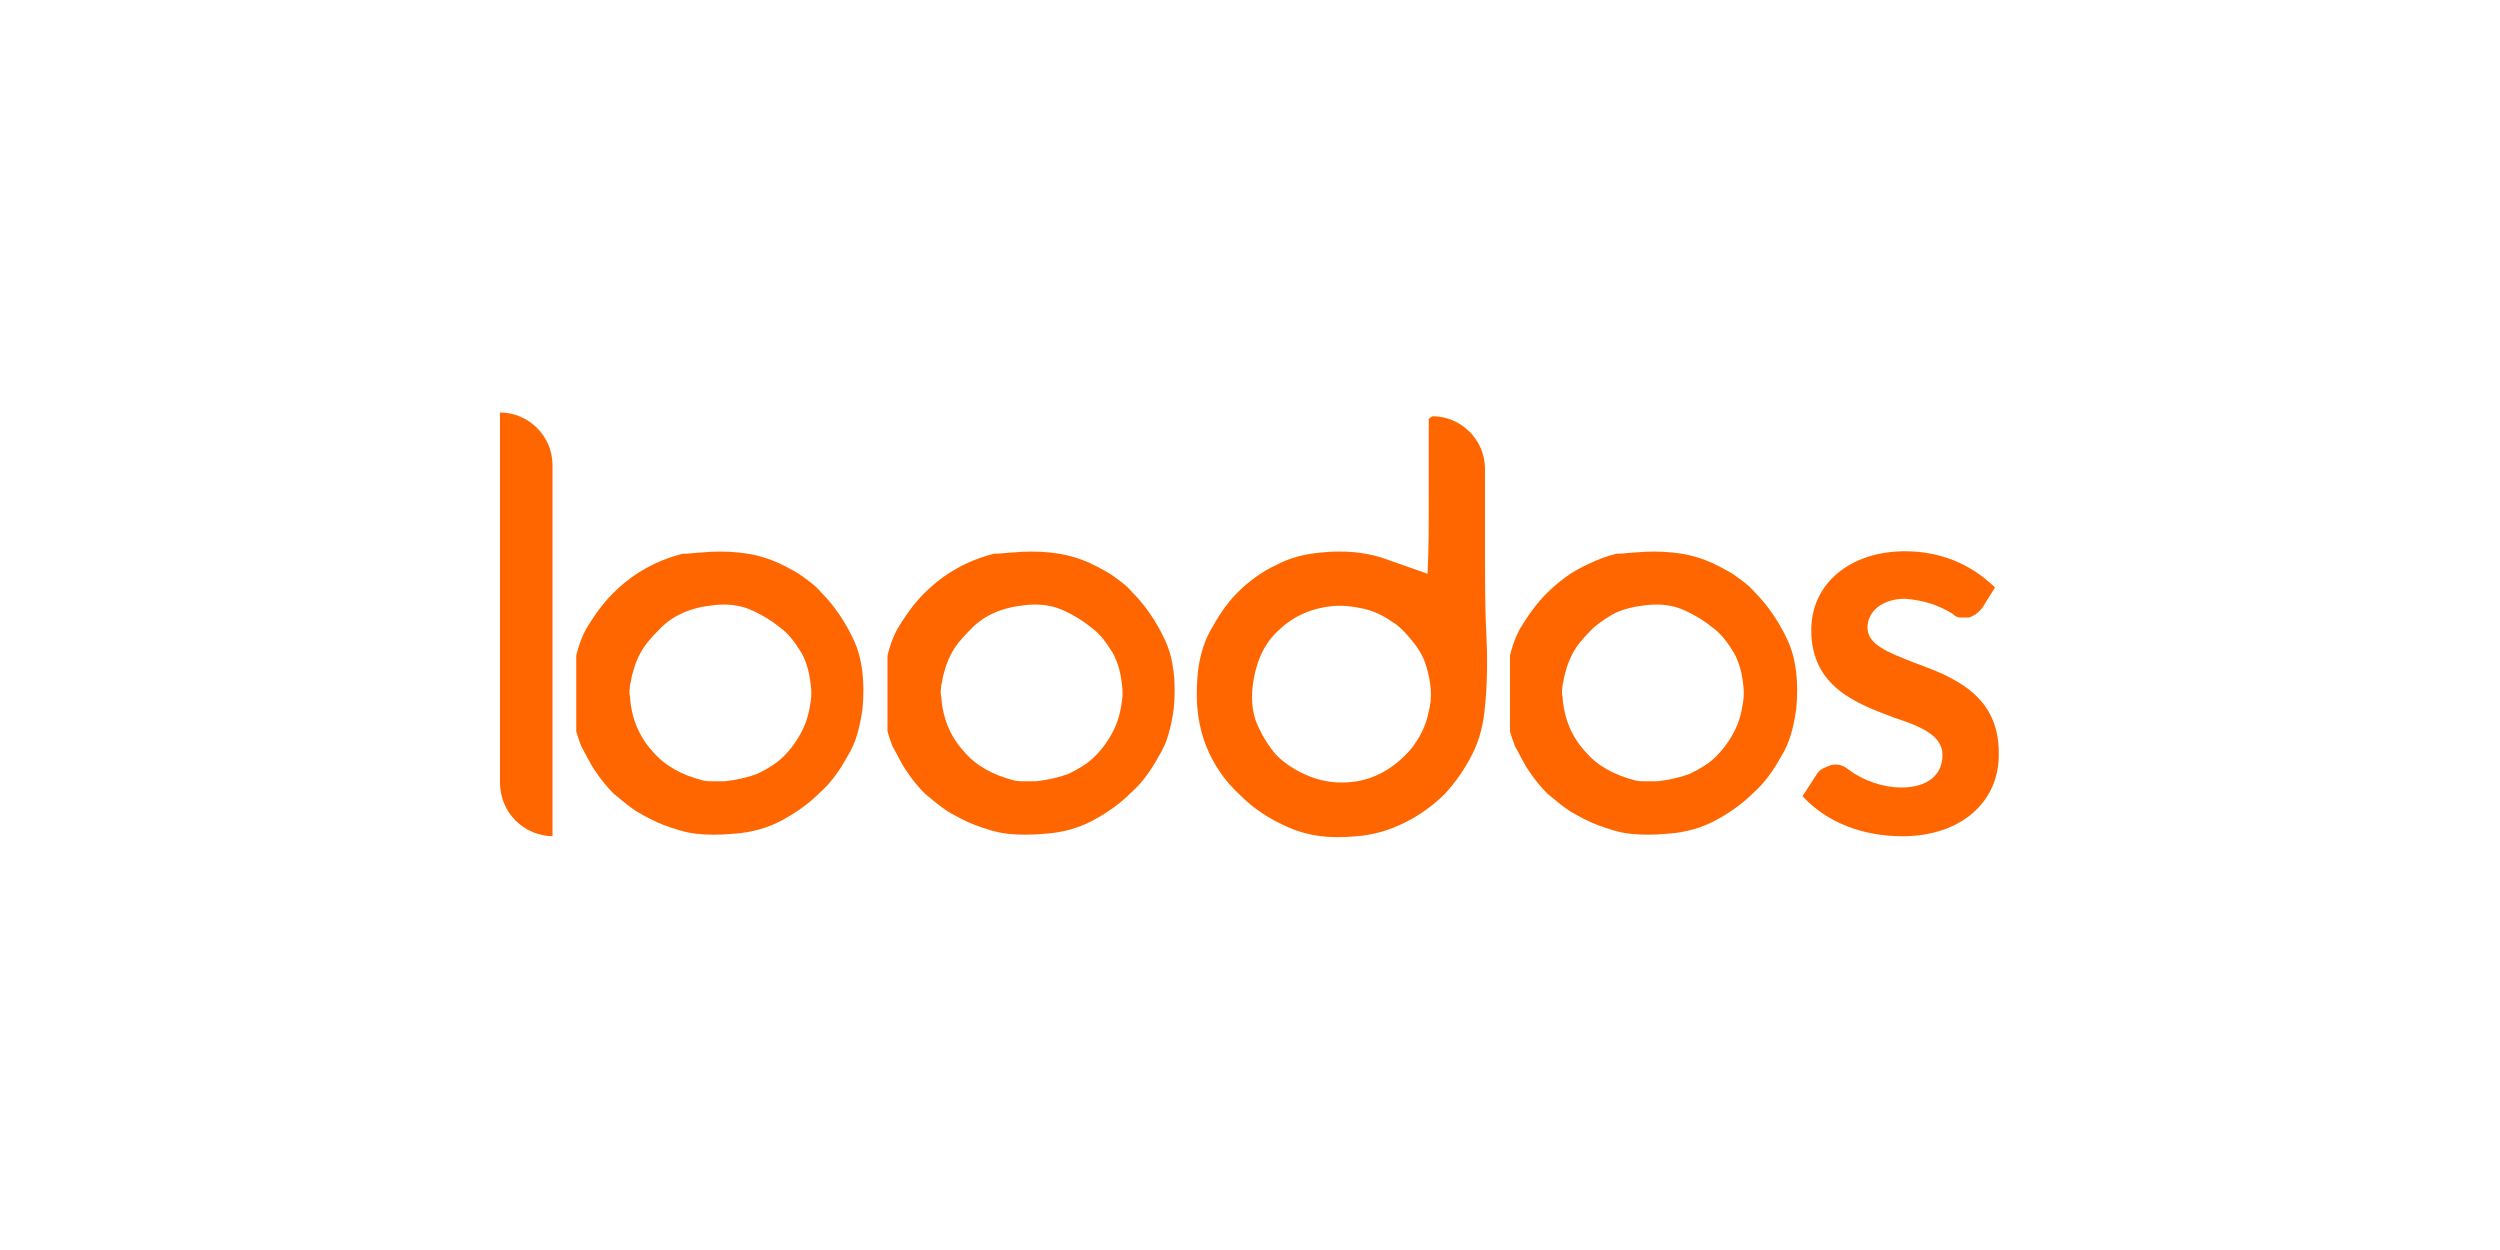 <?xml version="1.0" encoding="UTF-8"?>
<svg id="Layer_1" data-name="Layer 1" xmlns="http://www.w3.org/2000/svg" xmlns:xlink="http://www.w3.org/1999/xlink" viewBox="0 0 200 100">
  <defs>
    <style>
      .cls-1 {
        clip-path: url(#clippath);
      }

      .cls-2 {
        fill: none;
      }

      .cls-2, .cls-3 {
        stroke-width: 0px;
      }

      .cls-4 {
        clip-path: url(#clippath-1);
      }

      .cls-5 {
        clip-path: url(#clippath-3);
      }

      .cls-6 {
        clip-path: url(#clippath-2);
      }

      .cls-3 {
        fill: #f60;
        fill-rule: evenodd;
      }
    </style>
    <clipPath id="clippath">
      <rect class="cls-2" x="40" y="33" width="4.3" height="33.9"/>
    </clipPath>
    <clipPath id="clippath-1">
      <rect class="cls-2" x="120.8" y="44.1" width="23.1" height="22.8"/>
    </clipPath>
    <clipPath id="clippath-2">
      <rect class="cls-2" x="71" y="44.1" width="23.1" height="22.8"/>
    </clipPath>
    <clipPath id="clippath-3">
      <rect class="cls-2" x="46.1" y="44.1" width="23.1" height="22.8"/>
    </clipPath>
  </defs>
  <g class="cls-1">
    <path class="cls-3" d="m44.3,66.9c-2.4,0-4.3-1.9-4.3-4.3v-29.6c2.3,0,4.2,1.9,4.2,4.2v29.7h.1Z"/>
  </g>
  <g class="cls-4">
    <path class="cls-3" d="m127.5,50.2c-.5.5-1,1-1.4,1.6s-.7,1.3-.9,2.1c-.1.3-.1.6-.2.9,0,.3-.1.6,0,.9.1,1.7.7,3.2,1.8,4.4,1,1.2,2.4,1.9,3.9,2.3.3.1.6.1.9.1h1c.9-.1,1.8-.3,2.6-.6.8-.4,1.5-.8,2.1-1.4s1.1-1.3,1.5-2.1c.4-.8.6-1.7.7-2.7v-.5c-.1-1.2-.3-2.1-.8-3-.5-.8-1-1.5-1.7-2-.6-.5-1.4-1-2.3-1.4s-1.9-.5-2.9-.4-1.8.3-2.5.6c-.6.3-1.2.7-1.8,1.2Zm3.3-6c1-.1,2-.1,3,0s1.8.3,2.6.6c.8.3,1.5.7,2.2,1.1.7.5,1.3.9,1.8,1.5,1,1,1.9,2.3,2.6,3.8s.9,3.4.7,5.5c-.2,1.4-.5,2.7-1.2,3.8-.6,1.1-1.3,2.1-2.2,2.9-.9.9-1.9,1.6-3,2.2s-2.4,1-3.9,1.1c-1.1.1-2.1.1-3,0s-1.8-.4-2.6-.7c-.8-.3-1.5-.7-2.2-1.1-.6-.4-1.2-.9-1.8-1.4-.5-.5-1-1.1-1.4-1.7-.5-.7-.8-1.4-1.2-2.1-.3-.8-.6-1.7-.7-2.6s-.1-1.9,0-3c.2-1.5.5-2.7,1.1-3.8.6-1,1.3-2,2.1-2.8.6-.6,1.3-1.2,2.1-1.7.8-.5,1.7-.9,2.5-1.2.3-.1.6-.2,1-.3.7,0,1.1-.1,1.5-.1"/>
  </g>
  <g class="cls-6">
    <path class="cls-3" d="m77.8,50.2c-.5.5-1,1-1.4,1.6s-.7,1.3-.9,2.1c-.1.3-.1.6-.2.9,0,.3-.1.6,0,.9.1,1.7.7,3.2,1.8,4.4,1,1.2,2.4,1.9,3.9,2.3.3.1.6.1.9.1h1c.9-.1,1.8-.3,2.6-.6.8-.4,1.5-.8,2.1-1.4s1.1-1.3,1.5-2.1c.4-.8.6-1.7.7-2.7v-.5c-.1-1.2-.3-2.1-.8-3-.5-.8-1-1.5-1.7-2-.6-.5-1.4-1-2.3-1.4-.9-.4-1.9-.5-2.9-.4s-1.8.3-2.5.6c-.7.3-1.3.7-1.8,1.2Zm3.2-6c1-.1,2-.1,3,0s1.8.3,2.6.6,1.5.7,2.2,1.1c.7.5,1.3.9,1.8,1.5,1,1,1.9,2.3,2.6,3.8.7,1.5.9,3.4.7,5.5-.2,1.4-.5,2.7-1.2,3.8-.6,1.1-1.3,2.1-2.2,2.9-.9.9-1.9,1.6-3,2.2s-2.4,1-3.9,1.1c-1.1.1-2.1.1-3,0s-1.8-.4-2.6-.7-1.5-.7-2.2-1.1c-.6-.4-1.2-.9-1.8-1.4-.5-.5-1-1.1-1.4-1.7-.5-.7-.8-1.4-1.2-2.1-.3-.8-.6-1.7-.7-2.6s-.1-1.9,0-3c.2-1.5.5-2.7,1.1-3.8.6-1,1.3-2,2.1-2.8.6-.6,1.3-1.2,2.1-1.7s1.6-.9,2.5-1.2c.3-.1.6-.2,1-.3.7,0,1.1-.1,1.5-.1"/>
  </g>
  <path class="cls-3" d="m100.2,55c-.1,1.1,0,2.1.4,3s.9,1.7,1.5,2.4c.7.7,1.5,1.2,2.4,1.6.9.4,1.9.6,2.8.6,1.1,0,2.1-.2,3.1-.7s1.8-1.2,2.5-2c.7-.9,1.2-1.9,1.4-3,.3-1.1.2-2.3-.2-3.6-.2-.7-.6-1.4-1.1-2s-1-1.2-1.7-1.6c-.7-.5-1.4-.8-2.2-1-.9-.2-1.8-.3-2.6-.2-1.8.2-3.2.9-4.4,2.1-1.1,1.1-1.7,2.6-1.9,4.4Zm14.4-21.7c2.3,0,4.2,1.9,4.2,4.2v6.8c0,1.6,0,4.5.1,6.2.1,2,.1,4.1-.1,6-.1,1.3-.4,2.6-1,3.8-.6,1.2-1.3,2.2-2.2,3.2-.9.9-2,1.7-3.2,2.3s-2.5,1-3.9,1.1c-2.1.2-3.8,0-5.4-.7s-2.8-1.5-3.9-2.6c-1.2-1.1-2.1-2.4-2.7-3.9-.6-1.5-.9-3.3-.7-5.6.1-1.2.4-2.5,1-3.6s1.3-2.2,2.2-3.1c.9-.9,2-1.7,3.1-2.2,1.1-.6,2.4-.9,3.6-1,1.9-.2,3.5,0,4.8.4l3.7,1.3h0c.1-1.9.1-3.8.1-5.8v-6.6l.3-.2Z"/>
  <g class="cls-5">
    <path class="cls-3" d="m52.9,50.2c-.5.5-1,1-1.4,1.6s-.7,1.3-.9,2.1c-.1.3-.1.6-.2.9,0,.3-.1.6,0,.9.1,1.7.7,3.2,1.8,4.4,1,1.2,2.4,1.9,3.9,2.3.3.1.6.1.9.1h1c.9-.1,1.8-.3,2.6-.6.8-.4,1.5-.8,2.1-1.4s1.1-1.3,1.5-2.1c.4-.8.6-1.7.7-2.7v-.5c-.1-1.2-.3-2.1-.8-3-.5-.8-1-1.5-1.7-2-.6-.5-1.4-1-2.3-1.4s-1.9-.5-2.9-.4-1.8.3-2.5.6c-.7.3-1.3.7-1.8,1.2Zm3.2-6c1-.1,2-.1,3,0s1.8.3,2.6.6c.8.3,1.5.7,2.2,1.1.7.5,1.3.9,1.8,1.5,1,1,1.9,2.3,2.6,3.8s.9,3.4.7,5.5c-.2,1.4-.5,2.7-1.2,3.8-.6,1.1-1.3,2.1-2.2,2.9-.9.9-1.9,1.6-3,2.2s-2.4,1-3.9,1.1c-1.1.1-2.1.1-3,0s-1.8-.4-2.6-.7-1.5-.7-2.2-1.1c-.6-.4-1.2-.9-1.8-1.4-.5-.5-1-1.1-1.4-1.7-.5-.7-.8-1.4-1.2-2.1-.3-.8-.6-1.7-.7-2.6s-.1-1.9,0-3c.2-1.5.5-2.7,1.1-3.8.6-1,1.3-2,2.1-2.8.6-.6,1.3-1.2,2.1-1.7s1.6-.9,2.5-1.2c.3-.1.6-.2,1-.3.7,0,1.1-.1,1.5-.1"/>
  </g>
  <path class="cls-3" d="m152.2,66.9c-3.2,0-6-1.1-7.9-3.1l-.1-.1,1.1-1.7c.1-.2.3-.4.5-.5s.4-.2.7-.3c.5-.1.9,0,1.3.3,1.3,1,2.9,1.5,4.3,1.5,2.1,0,3.3-1,3.3-2.6s-1.8-2.3-3.9-3c-2.9-1.1-6.6-2.4-6.6-7,0-3.7,3.1-6.3,7.5-6.3,2.8,0,5.2,1,7.1,2.8l.1.1-1,1.6c-.3.4-.7.7-1.1.8h-.7c-.2,0-.4-.1-.6-.3-1.1-.7-2.4-1.1-3.8-1.2-1.8,0-3,1-3,2.3,0,1.4,1.7,2,3.7,2.8,3,1.1,6.8,2.5,6.8,7.2.1,4-3.1,6.7-7.7,6.7Z"/>
</svg>